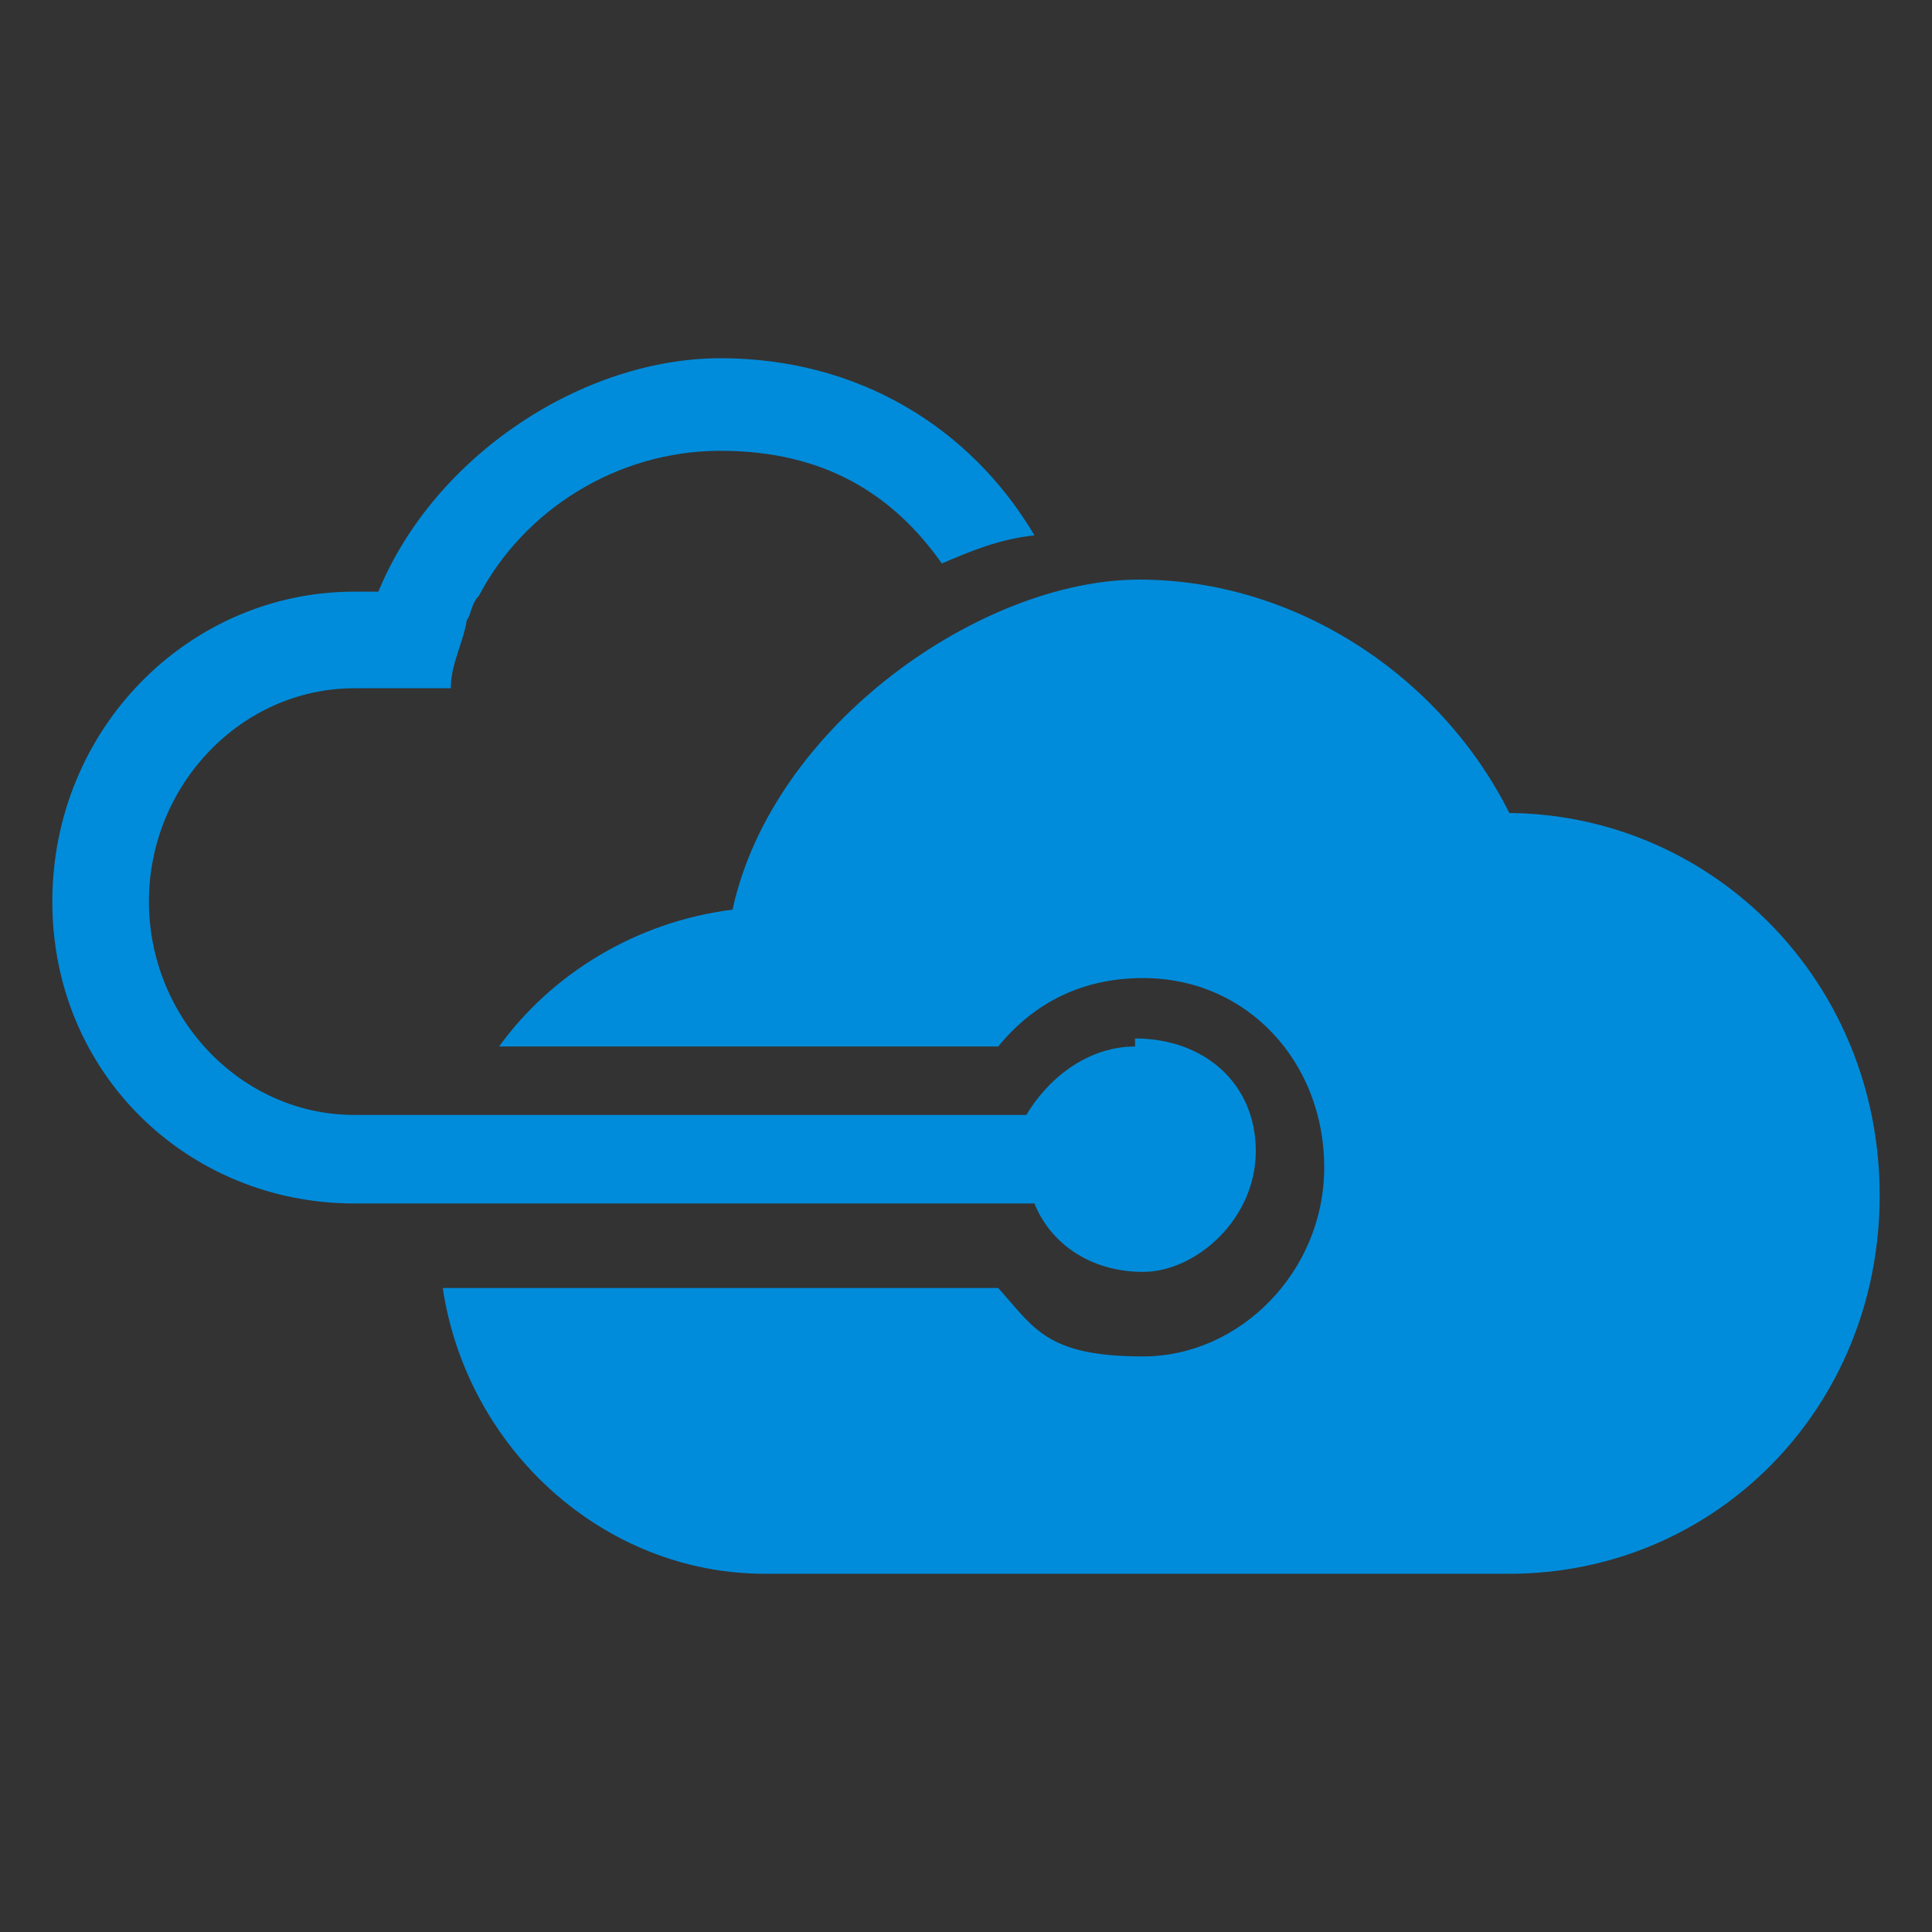 <?xml version="1.0" encoding="UTF-8"?>
<svg id="Camada_1" xmlns="http://www.w3.org/2000/svg" xmlns:xlink="http://www.w3.org/1999/xlink" version="1.1" viewBox="0 0 48 48">
  <rect x="0" y="0" width="48" height="48" fill="#333333" stroke="none"/>
  <!-- Generator: Adobe Illustrator 29.3.1, SVG Export Plug-In . SVG Version: 2.1.0 Build 151)  -->
  <defs>
    <style>
      .st0 {
        fill: none;
      }

      .st1 {
        fill: #008cdb;
      }

      .st2 {
        fill: #0072c6;
      }

      .st3 {
        fill: #0078d7;
        fill-rule: evenodd;
      }

      .st4 {
        fill: #21bcef;
      }

      .st5 {
        fill: #fff;
      }

      .st6 {
        fill: #1976d2;
      }

      .st7 {
        fill: #00adef;
      }

      .st8 {
        clip-path: url(#clippath);
      }
    </style>
    <symbol id="A" viewBox="0 0 95 80">
      <path class="st3" d="M56.6,31.8c0-2.6,2.1-4.7,4.7-4.7s4.6,2.1,4.6,4.7-2.1,4.7-4.7,4.7-4.7-2.1-4.6-4.7ZM37.5,42.9c-2.4,0-4.7,2-4.7,4.7s2,4.7,4.7,4.7,4.7-2,4.7-4.7c-.2-2.7-2.2-4.7-4.7-4.7ZM76.1,33.4l-4.2,1.3-1.1,2.2,1.6,3.3.2.4-2.2,2.2-3.8-1.6-2.2.9-1.1,3.6-.2.4h-3.3l-1.3-4-2.2-.9-3.3,1.6-.4.2-2.2-2.2,1.8-3.8-.9-2.2-2.9-1.1v-3.6l3.3-1.3.7-2.2-1.8-3.3-.2-.4,2.2-2.2,3.8,1.8,2.2-.9,1.1-3.3.2-.2h3.3l1.3,3.8,2.2.7,3.3-1.8.4-.2,2.2,2.2-1.8,3.8.9,2.2,3.8,1.1.7.2v3.3h0ZM23.2,45.9l4-1.3.9-2.2-1.5-3.3-.2-.4,2.2-2.2,3.8,1.8,2.2-.9,1.1-3.1.2-.2h3.3l1.3,3.6,2.2.9,3.3-1.8.4-.2,2.2,2.2-1.8,3.8.9,2.2,3.1,1.1.2.2v3.3l-3.5,1.1-.9,2.2,1.8,3.3.2.4-2.2,2.2-3.8-1.6-2.2.9-1.1,3.6-.2.4h-3.3l-1.5-4-2.2-.9-3.3,1.6-.4.2-2.2-2.2,1.8-3.8-.9-2.2-3.5-1.1-.4-.2v-3.3h.2-.2ZM83.2,29.2l-1.8-.7.4-1.8c.4-1.7.7-3.5.7-5.3,0-11.8-9.5-21.4-21.3-21.4s-16.4,5.1-19.7,13.1l-1.3,2.9-2-2.5c-2.9-3.3-6.9-5.1-11.1-5.1-8,0-14.6,6.5-14.6,14.7s.2,2.7.4,4l.4,1.8-1.8.7c-7.1,2.7-11.5,8.5-11.5,15.6s7.8,16.7,17.5,16.7h4.4c-.2,0-.2,1.6-.2,2.5,0,8.7,7.1,15.6,15.5,15.6s12-3.8,14.4-9.6l.9-2.2,1.5,1.8c2,2.5,5.1,3.8,8,3.8,5.8,0,10.6-4.9,10.6-10.7v-1.1h4.9c9.7,0,17.5-7.4,17.5-16.7.2-7.6-4.4-13.6-12-16h.2Z"/>
    </symbol>
    <clipPath id="clippath">
      <rect class="st0" x="136.9" y="4.6" width="46.2" height="38.9"/>
    </clipPath>
  </defs>
  <g id="layer1">
    <g id="g1016">
      <g id="path1008">
        <path class="st4" d="M-44,2.3l.2.2s4.9,5.9,10.8,12.9c5.9,7,10.7,12.8,10.6,12.8,0,0-4.7,3.9-10.4,8.5s-10.5,8.6-10.8,8.7q-.4.3-.6.2c-.2,0-5-4.1-10.8-8.8-5.8-4.7-10.6-8.7-10.6-8.7,0,0,4.8-5.8,10.7-12.8,5.9-7,10.8-12.7,10.8-12.8h0c0,0,0-.2,0-.2Z"/>
      </g>
      <g id="path923">
        <path class="st5" d="M-44.8,38.9c-.6-.3-1.5-.9-1.8-1.6-.4-.8-.4-2,0-3q.4-.7,0-.9c0,0-1.7-.9-3.4-1.8-1.7-.9-3.2-1.7-3.3-1.8,0,0-.4,0-.7.3-1.4.8-2.8.7-3.9-.3-.8-.7-1-1.3-1-2.3s.2-1.6.8-2.2c.9-.9,2-1.2,3.2-.8q.6.2,1,0c.5-.4,4.1-3.7,5.9-5.4l1.2-1.2-.4-.7c-.7-1.6-.4-3.3.9-4.3.7-.6,1.2-.7,2.3-.7,2.4,0,4.1,2.5,3.1,4.8q-.3.6,0,1c.2.4,3.5,4.3,5.2,6.4.3.4.6.6.7.6s.5,0,.8-.3c1.7-.6,3.5,0,4.2,1.7.5,1.1,0,2.6-.9,3.4-.6.6-1.2.8-2.1.8s-.9,0-1.6-.5c-.5-.3-.9-.4-1-.4-.3,0-4.5,2.9-5.4,3.8-.6.5-.6.6-.3,1.4.3.6.3,1.7,0,2.5-.4.7-1.2,1.5-2,1.7-.7.2-1.3.2-1.9,0h.2ZM-44.6,26.2v-6.5l-.4-.5c-.2-.3-.4-.5-.5-.5-.2,0-7.6,6.7-7.6,6.9s0,.4.3.7c0,.4.3.9.2,1.2s0,.6,0,.7c0,.3,2.5,1.8,6.3,4,1,.6,1.4.7,1.5.6.2,0,.2-1.4.2-6.7h0ZM-41.5,32c4.9-3.1,5.8-3.7,5.9-4v-2.1l-2.5-2.9c-2.7-3.2-3.7-4.2-3.9-4.2s-.5.2-.9.5l-.7.5v6.5c0,5.9,0,6.8.4,6.8,0,0,.8-.5,1.7-1h0Z"/>
        <path class="st5" d="M-43.9,39.1c-.3,0-.6,0-.9-.2h0c-.7-.3-1.5-.9-1.8-1.6-.5-.8-.4-2.1,0-3.1.2-.4.3-.6.3-.6,0,0,0,0,0-.2,0,0-1.7-.9-3.4-1.8-1.7-.9-3.2-1.7-3.3-1.8,0,0-.4,0-.7.3-.6.4-1.3.6-1.8.6s-1.5-.3-2-.8c-.8-.7-1-1.3-1-2.4s.2-1.6.9-2.3,1-.7,1.6-.9c.6-.2,1.2,0,1.7,0,.3,0,.5.2.6.2s.2,0,.4-.2c.5-.4,4.1-3.8,5.9-5.4l1.2-1.1-.4-.7c-.4-.7-.5-1.6-.3-2.4.2-.8.6-1.5,1.3-2,.7-.6,1.3-.7,2.3-.7s1.1.2,1.7.5c.5.3.9.6,1.2,1.1s.6,1,.6,1.6,0,1.2-.2,1.7c0,.3-.2.5-.2.6s0,.2.2.4c.2.4,3.5,4.3,5.2,6.4.4.4.6.6.7.6,0,0,.5,0,.8-.3.8-.4,1.7-.4,2.6,0,.8.4,1.4,1,1.7,1.8.2.6.3,1.2,0,1.8-.2.6-.6,1.2-1,1.7-.7.6-1.2.8-2.1.8s-.9,0-1.6-.5c-.6-.3-.9-.4-1-.4h0c0,0-.9.6-2.5,1.6-1.1.7-2.5,1.7-2.9,2.1-.6.5-.6.6-.3,1.3.3.7.3,1.8,0,2.5-.4.7-1.3,1.6-2,1.7-.4,0-.7.2-1,.2l-.2.2ZM-53.2,29.5h.2c0,0,1.6.8,3.3,1.8,1.7.9,3.2,1.7,3.4,1.8,0,0,.2.2.2.3s0,.4-.3.7c-.5,1-.5,2.2,0,2.9.3.6,1.1,1.3,1.7,1.6h0c.6.3,1.1.3,1.8,0,.7-.2,1.7-1,1.9-1.7.3-.6.4-1.7,0-2.4-.2-.4-.2-.6-.2-.8s.2-.4.6-.6c.9-.7,5.2-3.7,5.5-3.8.3,0,.8.2,1.1.4.6.4.9.5,1.6.5.9,0,1.4-.2,2-.8.5-.5.8-1,1-1.7.2-.6.2-1.3,0-1.7-.4-.8-.9-1.4-1.7-1.7-.7-.3-1.7-.3-2.4,0-.4,0-.7.3-.9.3s-.6-.4-.8-.6c-1.7-2-5.1-6.1-5.2-6.4-.3-.4-.3-.5,0-1.1.2-.6.3-1.1.2-1.7,0-.6-.3-1-.6-1.5-.3-.5-.7-.8-1.2-1.1s-1-.4-1.6-.4c-1,0-1.6.2-2.2.7-.6.5-1,1.2-1.2,1.9-.2.7,0,1.6.3,2.3l.4.7h0l-1.2,1.2c-1.7,1.7-5.4,5.1-5.9,5.4-.4.3-.5.3-1.1,0-.6-.2-1.1-.2-1.7,0-.6,0-1,.5-1.5.8-.6.6-.8,1.1-.8,2.1s.2,1.6,1,2.3c1.1,1,2.5,1.1,3.8.3.4-.2.6-.3.7-.3h-.4ZM-43.2,33.1h0c0,0-.2-.2-.2-.3v-13.2h0l.7-.5s.7-.6.9-.6c.3,0,.8.6,4,4.3l2.5,2.9h0v.9c0,.6,0,1.1,0,1.2,0,.3-.6.6-5.9,4-.5.3-.8.6-1.2.7-.5.3-.6.3-.6.3h-.2ZM-43.2,32.9h0ZM-43.2,32.9h0ZM-43.4,19.6v6.5c0,2.6,0,4.4,0,5.4v1.3c0,0,.8-.5,1.7-1h0c4.4-2.8,5.8-3.7,5.9-3.9v-2.1l-2.5-2.9c-1.4-1.7-2.3-2.7-2.9-3.3-.3-.4-.6-.6-.7-.7s-.3-.2-.3-.2c0,0-.4.2-.8.5l-.7.5h.3ZM-44.9,33c-.2,0-.6-.2-1.5-.6-1.8-1.1-3.4-2-4.5-2.7-1.7-1.1-1.7-1.3-1.7-1.4h0v-.7c0-.3,0-.8-.2-1.2,0-.2-.3-.7-.3-.7l.4-.4c.2-.2.5-.5.8-.8.6-.6,1.6-1.5,2.6-2.4,1-.9,1.9-1.7,2.6-2.3,1.2-1.1,1.3-1.1,1.3-1.1,0,0,0,0,.5.6l.4.6h0v6.5c0,5.8,0,6.6-.2,6.8h-.2,0ZM-52.5,28.2s.2.3,1.7,1.3c1.1.7,2.7,1.7,4.4,2.7.6.4,1.3.7,1.4.6,0,0,0-.6,0-1.4v-11.8l-.4-.5c-.2-.3-.4-.4-.4-.5-.3.2-1.8,1.6-3.8,3.3-2,1.8-3.6,3.2-3.7,3.5,0,0,0,.4.3.7s.3.9.3,1.3v.7h0ZM-52.5,28.2h0ZM-52.9,25.5h0ZM-45.4,18.7h0Z"/>
      </g>
    </g>
  </g>
  <path class="st1" d="M28.2,26c-1.1,0-2.1.7-2.7,1.7H8.8c-2.8,0-5.1-2.4-5.1-5.3s2.3-5.3,5.1-5.3h2.4c0-.6.3-1.1.4-1.7.1-.1.1-.4.3-.6,1.1-2.1,3.4-3.6,6-3.6s4.3,1.1,5.5,2.8c.7-.3,1.4-.6,2.3-.7-1.6-2.7-4.4-4.4-7.8-4.4s-7.1,2.4-8.5,5.8h-.6c-4.1,0-7.5,3.4-7.5,7.7s3.4,7.5,7.5,7.5h16.9c.4,1,1.4,1.7,2.7,1.7s2.8-1.3,2.8-3-1.3-2.8-3-2.8v.2ZM37.5,20.2c-1.7-3.4-5.3-5.8-9.2-5.8s-9.1,3.6-10.1,8.2c-2.4.3-4.5,1.6-5.8,3.4h12.4c.9-1.1,2.1-1.7,3.6-1.7,2.6,0,4.5,2.1,4.5,4.7s-2.1,4.7-4.5,4.7-2.7-.7-3.6-1.7h-13.8c.6,4,4,7.1,8,7.1h18.5c5.1,0,9.2-4.1,9.2-9.4s-4.1-9.4-9.1-9.5h0Z"/>
  <g>
    <path class="st6" d="M105.4,28.3h-34.2c-.9,0-1.6-.7-1.6-1.6V7.5c0-.9.7-1.6,1.6-1.6h29.9c.9,0,1.6.7,1.6,1.6v5.9h-3.2v-4.3h-26.7v16h32.6v3.2h0Z"/>
    <circle class="st6" cx="87.2" cy="17.2" r="3.7"/>
    <polygon class="st6" points="103.8 23 103.8 30.5 109.1 26.8 103.8 23"/>
    <path class="st6" d="M89.9,29.3h-5.3c0,1.8-1.4,3.2-3.2,3.2h-3.2v3.2h18.2v-3.2h-3.2c-1.8,0-3.2-1.4-3.2-3.2h0Z"/>
    <rect class="st6" x="84.5" y="27.3" width="5.3" height="2.1"/>
    <path class="st6" d="M98.4,36.8v3.7c0,.9.7,1.6,1.6,1.6h12.8c.9,0,1.6-.7,1.6-1.6v-3.7s-16,0-16,0ZM108,40.1h-3.2v-1.1h3.2v1.1Z"/>
    <path class="st6" d="M112.8,15.5h-24.6v3.2h23v18.2h-9.6v-6.4h-3.2v8c0,.9.7,1.6,1.6,1.6h4.8v-1.1h3.2v1.1h4.8c.9,0,1.6-.7,1.6-1.6v-21.4c0-.9-.7-1.6-1.6-1.6Z"/>
  </g>
  <g class="st8">
    <use width="95" height="80" transform="translate(136.8 4.6) scale(.5)" xlink:href="#A"/>
  </g>
  <path class="st2" d="M230,6.9l-12.6,11-10.8,19.4h9.7l13.7-30.4ZM231.7,9.5l-5.4,15.2,10.4,13-20.1,3.5h32.9l-17.8-31.7Z"/>
  <g>
    <path class="st7" d="M294.6,10c6-.9,11.9-1.8,17.9-2.6,0,5.2,0,10.5,0,15.7-6,0-12,.1-17.9.1,0-4.4,0-8.8,0-13.2Z"/>
    <path class="st7" d="M279.5,12.1c4.5-.7,9-1.3,13.5-1.9,0,4.3,0,8.7,0,13-4.5,0-9,0-13.5,0v-11.2Z"/>
    <path class="st7" d="M279.5,24.7c4.5,0,9,0,13.5,0,0,4.4,0,8.7,0,13.1-4.5-.7-9-1.3-13.5-1.9v-11.3Z"/>
    <path class="st7" d="M294.6,24.9h18c0,5.2,0,10.4,0,15.7-6-.9-11.9-1.7-17.9-2.5,0-4.4,0-8.8,0-13.1Z"/>
  </g>
</svg>